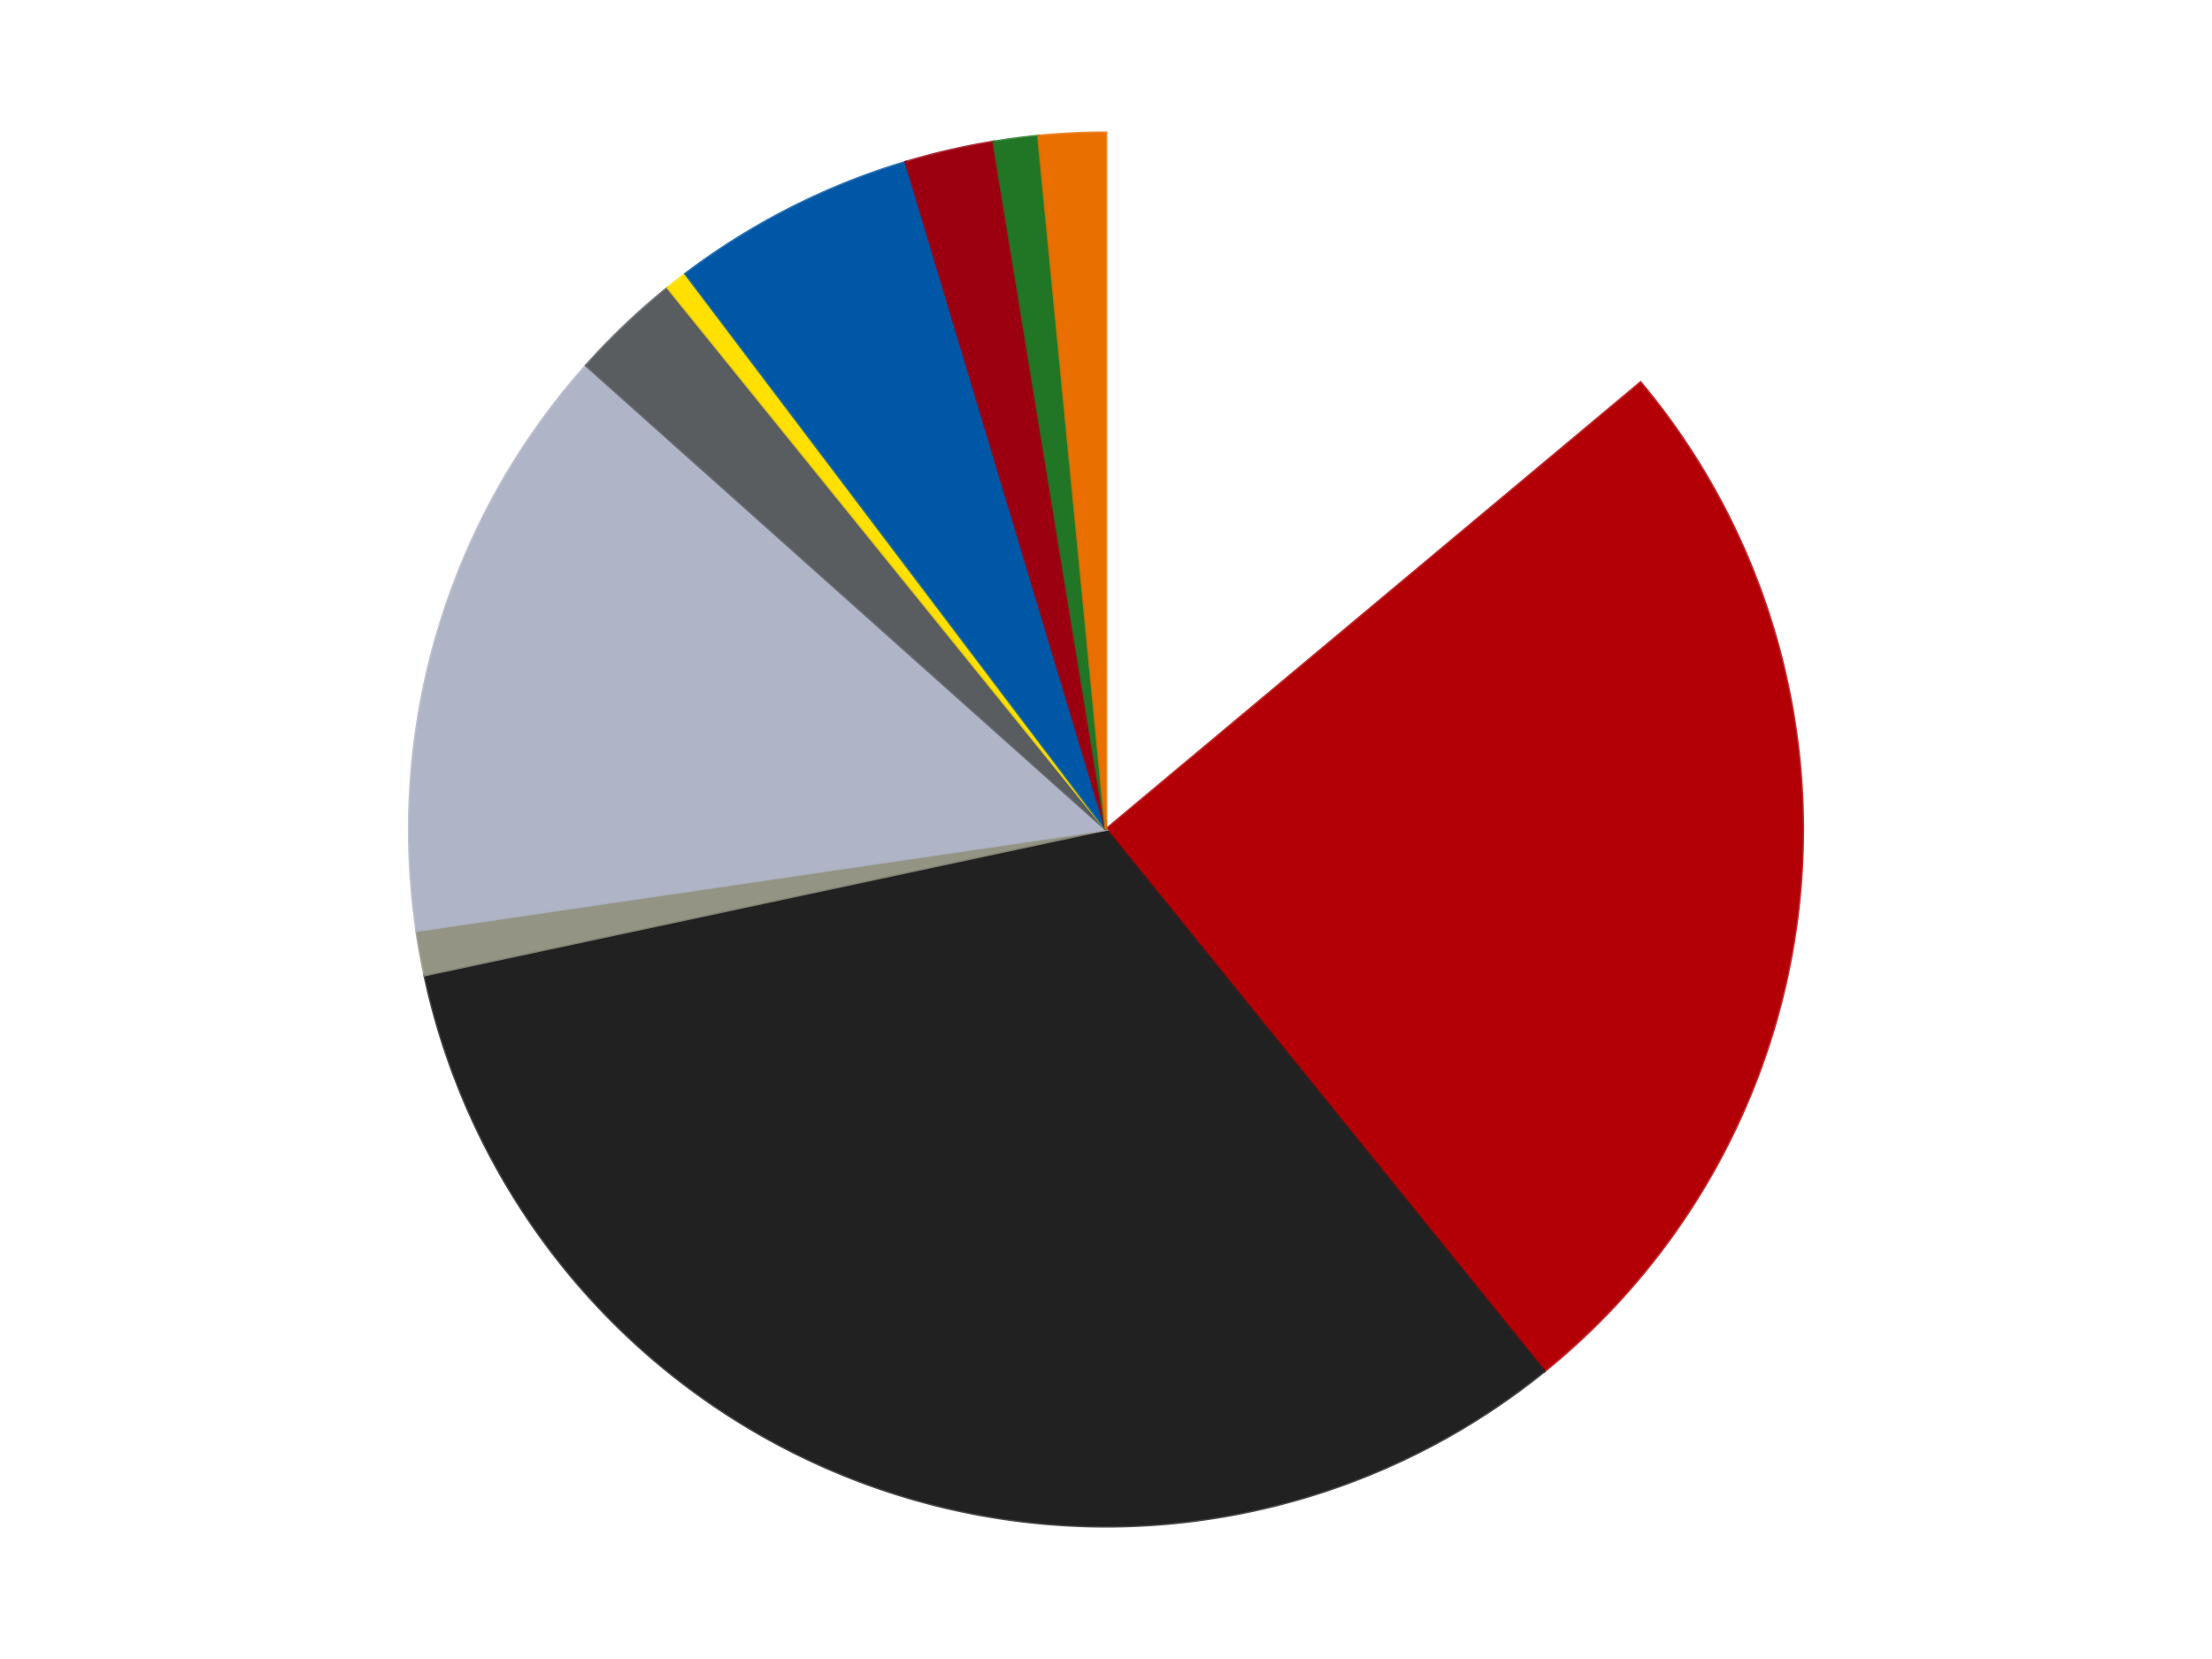<?xml version='1.0' encoding='utf-8'?>
<svg xmlns="http://www.w3.org/2000/svg" xmlns:xlink="http://www.w3.org/1999/xlink" id="chart-8147c63d-743e-4a23-bfde-14517537a36c" class="pygal-chart" viewBox="0 0 800 600"><!--Generated with pygal 3.0.4 (lxml) ©Kozea 2012-2016 on 2024-07-01--><!--http://pygal.org--><!--http://github.com/Kozea/pygal--><defs><style type="text/css">#chart-8147c63d-743e-4a23-bfde-14517537a36c{-webkit-user-select:none;-webkit-font-smoothing:antialiased;font-family:Consolas,"Liberation Mono",Menlo,Courier,monospace}#chart-8147c63d-743e-4a23-bfde-14517537a36c .title{font-family:Consolas,"Liberation Mono",Menlo,Courier,monospace;font-size:16px}#chart-8147c63d-743e-4a23-bfde-14517537a36c .legends .legend text{font-family:Consolas,"Liberation Mono",Menlo,Courier,monospace;font-size:14px}#chart-8147c63d-743e-4a23-bfde-14517537a36c .axis text{font-family:Consolas,"Liberation Mono",Menlo,Courier,monospace;font-size:10px}#chart-8147c63d-743e-4a23-bfde-14517537a36c .axis text.major{font-family:Consolas,"Liberation Mono",Menlo,Courier,monospace;font-size:10px}#chart-8147c63d-743e-4a23-bfde-14517537a36c .text-overlay text.value{font-family:Consolas,"Liberation Mono",Menlo,Courier,monospace;font-size:16px}#chart-8147c63d-743e-4a23-bfde-14517537a36c .text-overlay text.label{font-family:Consolas,"Liberation Mono",Menlo,Courier,monospace;font-size:10px}#chart-8147c63d-743e-4a23-bfde-14517537a36c .tooltip{font-family:Consolas,"Liberation Mono",Menlo,Courier,monospace;font-size:14px}#chart-8147c63d-743e-4a23-bfde-14517537a36c text.no_data{font-family:Consolas,"Liberation Mono",Menlo,Courier,monospace;font-size:64px}
#chart-8147c63d-743e-4a23-bfde-14517537a36c{background-color:transparent}#chart-8147c63d-743e-4a23-bfde-14517537a36c path,#chart-8147c63d-743e-4a23-bfde-14517537a36c line,#chart-8147c63d-743e-4a23-bfde-14517537a36c rect,#chart-8147c63d-743e-4a23-bfde-14517537a36c circle{-webkit-transition:150ms;-moz-transition:150ms;transition:150ms}#chart-8147c63d-743e-4a23-bfde-14517537a36c .graph &gt; .background{fill:transparent}#chart-8147c63d-743e-4a23-bfde-14517537a36c .plot &gt; .background{fill:transparent}#chart-8147c63d-743e-4a23-bfde-14517537a36c .graph{fill:rgba(0,0,0,.87)}#chart-8147c63d-743e-4a23-bfde-14517537a36c text.no_data{fill:rgba(0,0,0,1)}#chart-8147c63d-743e-4a23-bfde-14517537a36c .title{fill:rgba(0,0,0,1)}#chart-8147c63d-743e-4a23-bfde-14517537a36c .legends .legend text{fill:rgba(0,0,0,.87)}#chart-8147c63d-743e-4a23-bfde-14517537a36c .legends .legend:hover text{fill:rgba(0,0,0,1)}#chart-8147c63d-743e-4a23-bfde-14517537a36c .axis .line{stroke:rgba(0,0,0,1)}#chart-8147c63d-743e-4a23-bfde-14517537a36c .axis .guide.line{stroke:rgba(0,0,0,.54)}#chart-8147c63d-743e-4a23-bfde-14517537a36c .axis .major.line{stroke:rgba(0,0,0,.87)}#chart-8147c63d-743e-4a23-bfde-14517537a36c .axis text.major{fill:rgba(0,0,0,1)}#chart-8147c63d-743e-4a23-bfde-14517537a36c .axis.y .guides:hover .guide.line,#chart-8147c63d-743e-4a23-bfde-14517537a36c .line-graph .axis.x .guides:hover .guide.line,#chart-8147c63d-743e-4a23-bfde-14517537a36c .stackedline-graph .axis.x .guides:hover .guide.line,#chart-8147c63d-743e-4a23-bfde-14517537a36c .xy-graph .axis.x .guides:hover .guide.line{stroke:rgba(0,0,0,1)}#chart-8147c63d-743e-4a23-bfde-14517537a36c .axis .guides:hover text{fill:rgba(0,0,0,1)}#chart-8147c63d-743e-4a23-bfde-14517537a36c .reactive{fill-opacity:1.0;stroke-opacity:.8;stroke-width:1}#chart-8147c63d-743e-4a23-bfde-14517537a36c .ci{stroke:rgba(0,0,0,.87)}#chart-8147c63d-743e-4a23-bfde-14517537a36c .reactive.active,#chart-8147c63d-743e-4a23-bfde-14517537a36c .active .reactive{fill-opacity:0.6;stroke-opacity:.9;stroke-width:4}#chart-8147c63d-743e-4a23-bfde-14517537a36c .ci .reactive.active{stroke-width:1.5}#chart-8147c63d-743e-4a23-bfde-14517537a36c .series text{fill:rgba(0,0,0,1)}#chart-8147c63d-743e-4a23-bfde-14517537a36c .tooltip rect{fill:transparent;stroke:rgba(0,0,0,1);-webkit-transition:opacity 150ms;-moz-transition:opacity 150ms;transition:opacity 150ms}#chart-8147c63d-743e-4a23-bfde-14517537a36c .tooltip .label{fill:rgba(0,0,0,.87)}#chart-8147c63d-743e-4a23-bfde-14517537a36c .tooltip .label{fill:rgba(0,0,0,.87)}#chart-8147c63d-743e-4a23-bfde-14517537a36c .tooltip .legend{font-size:.8em;fill:rgba(0,0,0,.54)}#chart-8147c63d-743e-4a23-bfde-14517537a36c .tooltip .x_label{font-size:.6em;fill:rgba(0,0,0,1)}#chart-8147c63d-743e-4a23-bfde-14517537a36c .tooltip .xlink{font-size:.5em;text-decoration:underline}#chart-8147c63d-743e-4a23-bfde-14517537a36c .tooltip .value{font-size:1.5em}#chart-8147c63d-743e-4a23-bfde-14517537a36c .bound{font-size:.5em}#chart-8147c63d-743e-4a23-bfde-14517537a36c .max-value{font-size:.75em;fill:rgba(0,0,0,.54)}#chart-8147c63d-743e-4a23-bfde-14517537a36c .map-element{fill:transparent;stroke:rgba(0,0,0,.54) !important}#chart-8147c63d-743e-4a23-bfde-14517537a36c .map-element .reactive{fill-opacity:inherit;stroke-opacity:inherit}#chart-8147c63d-743e-4a23-bfde-14517537a36c .color-0,#chart-8147c63d-743e-4a23-bfde-14517537a36c .color-0 a:visited{stroke:#F44336;fill:#F44336}#chart-8147c63d-743e-4a23-bfde-14517537a36c .color-1,#chart-8147c63d-743e-4a23-bfde-14517537a36c .color-1 a:visited{stroke:#3F51B5;fill:#3F51B5}#chart-8147c63d-743e-4a23-bfde-14517537a36c .color-2,#chart-8147c63d-743e-4a23-bfde-14517537a36c .color-2 a:visited{stroke:#009688;fill:#009688}#chart-8147c63d-743e-4a23-bfde-14517537a36c .color-3,#chart-8147c63d-743e-4a23-bfde-14517537a36c .color-3 a:visited{stroke:#FFC107;fill:#FFC107}#chart-8147c63d-743e-4a23-bfde-14517537a36c .color-4,#chart-8147c63d-743e-4a23-bfde-14517537a36c .color-4 a:visited{stroke:#FF5722;fill:#FF5722}#chart-8147c63d-743e-4a23-bfde-14517537a36c .color-5,#chart-8147c63d-743e-4a23-bfde-14517537a36c .color-5 a:visited{stroke:#9C27B0;fill:#9C27B0}#chart-8147c63d-743e-4a23-bfde-14517537a36c .color-6,#chart-8147c63d-743e-4a23-bfde-14517537a36c .color-6 a:visited{stroke:#03A9F4;fill:#03A9F4}#chart-8147c63d-743e-4a23-bfde-14517537a36c .color-7,#chart-8147c63d-743e-4a23-bfde-14517537a36c .color-7 a:visited{stroke:#8BC34A;fill:#8BC34A}#chart-8147c63d-743e-4a23-bfde-14517537a36c .color-8,#chart-8147c63d-743e-4a23-bfde-14517537a36c .color-8 a:visited{stroke:#FF9800;fill:#FF9800}#chart-8147c63d-743e-4a23-bfde-14517537a36c .color-9,#chart-8147c63d-743e-4a23-bfde-14517537a36c .color-9 a:visited{stroke:#E91E63;fill:#E91E63}#chart-8147c63d-743e-4a23-bfde-14517537a36c .color-10,#chart-8147c63d-743e-4a23-bfde-14517537a36c .color-10 a:visited{stroke:#2196F3;fill:#2196F3}#chart-8147c63d-743e-4a23-bfde-14517537a36c .text-overlay .color-0 text{fill:black}#chart-8147c63d-743e-4a23-bfde-14517537a36c .text-overlay .color-1 text{fill:black}#chart-8147c63d-743e-4a23-bfde-14517537a36c .text-overlay .color-2 text{fill:black}#chart-8147c63d-743e-4a23-bfde-14517537a36c .text-overlay .color-3 text{fill:black}#chart-8147c63d-743e-4a23-bfde-14517537a36c .text-overlay .color-4 text{fill:black}#chart-8147c63d-743e-4a23-bfde-14517537a36c .text-overlay .color-5 text{fill:black}#chart-8147c63d-743e-4a23-bfde-14517537a36c .text-overlay .color-6 text{fill:black}#chart-8147c63d-743e-4a23-bfde-14517537a36c .text-overlay .color-7 text{fill:black}#chart-8147c63d-743e-4a23-bfde-14517537a36c .text-overlay .color-8 text{fill:black}#chart-8147c63d-743e-4a23-bfde-14517537a36c .text-overlay .color-9 text{fill:black}#chart-8147c63d-743e-4a23-bfde-14517537a36c .text-overlay .color-10 text{fill:black}
#chart-8147c63d-743e-4a23-bfde-14517537a36c text.no_data{text-anchor:middle}#chart-8147c63d-743e-4a23-bfde-14517537a36c .guide.line{fill:none}#chart-8147c63d-743e-4a23-bfde-14517537a36c .centered{text-anchor:middle}#chart-8147c63d-743e-4a23-bfde-14517537a36c .title{text-anchor:middle}#chart-8147c63d-743e-4a23-bfde-14517537a36c .legends .legend text{fill-opacity:1}#chart-8147c63d-743e-4a23-bfde-14517537a36c .axis.x text{text-anchor:middle}#chart-8147c63d-743e-4a23-bfde-14517537a36c .axis.x:not(.web) text[transform]{text-anchor:start}#chart-8147c63d-743e-4a23-bfde-14517537a36c .axis.x:not(.web) text[transform].backwards{text-anchor:end}#chart-8147c63d-743e-4a23-bfde-14517537a36c .axis.y text{text-anchor:end}#chart-8147c63d-743e-4a23-bfde-14517537a36c .axis.y text[transform].backwards{text-anchor:start}#chart-8147c63d-743e-4a23-bfde-14517537a36c .axis.y2 text{text-anchor:start}#chart-8147c63d-743e-4a23-bfde-14517537a36c .axis.y2 text[transform].backwards{text-anchor:end}#chart-8147c63d-743e-4a23-bfde-14517537a36c .axis .guide.line{stroke-dasharray:4,4;stroke:black}#chart-8147c63d-743e-4a23-bfde-14517537a36c .axis .major.guide.line{stroke-dasharray:6,6;stroke:black}#chart-8147c63d-743e-4a23-bfde-14517537a36c .horizontal .axis.y .guide.line,#chart-8147c63d-743e-4a23-bfde-14517537a36c .horizontal .axis.y2 .guide.line,#chart-8147c63d-743e-4a23-bfde-14517537a36c .vertical .axis.x .guide.line{opacity:0}#chart-8147c63d-743e-4a23-bfde-14517537a36c .horizontal .axis.always_show .guide.line,#chart-8147c63d-743e-4a23-bfde-14517537a36c .vertical .axis.always_show .guide.line{opacity:1 !important}#chart-8147c63d-743e-4a23-bfde-14517537a36c .axis.y .guides:hover .guide.line,#chart-8147c63d-743e-4a23-bfde-14517537a36c .axis.y2 .guides:hover .guide.line,#chart-8147c63d-743e-4a23-bfde-14517537a36c .axis.x .guides:hover .guide.line{opacity:1}#chart-8147c63d-743e-4a23-bfde-14517537a36c .axis .guides:hover text{opacity:1}#chart-8147c63d-743e-4a23-bfde-14517537a36c .nofill{fill:none}#chart-8147c63d-743e-4a23-bfde-14517537a36c .subtle-fill{fill-opacity:.2}#chart-8147c63d-743e-4a23-bfde-14517537a36c .dot{stroke-width:1px;fill-opacity:1;stroke-opacity:1}#chart-8147c63d-743e-4a23-bfde-14517537a36c .dot.active{stroke-width:5px}#chart-8147c63d-743e-4a23-bfde-14517537a36c .dot.negative{fill:transparent}#chart-8147c63d-743e-4a23-bfde-14517537a36c text,#chart-8147c63d-743e-4a23-bfde-14517537a36c tspan{stroke:none !important}#chart-8147c63d-743e-4a23-bfde-14517537a36c .series text.active{opacity:1}#chart-8147c63d-743e-4a23-bfde-14517537a36c .tooltip rect{fill-opacity:.95;stroke-width:.5}#chart-8147c63d-743e-4a23-bfde-14517537a36c .tooltip text{fill-opacity:1}#chart-8147c63d-743e-4a23-bfde-14517537a36c .showable{visibility:hidden}#chart-8147c63d-743e-4a23-bfde-14517537a36c .showable.shown{visibility:visible}#chart-8147c63d-743e-4a23-bfde-14517537a36c .gauge-background{fill:rgba(229,229,229,1);stroke:none}#chart-8147c63d-743e-4a23-bfde-14517537a36c .bg-lines{stroke:transparent;stroke-width:2px}</style><script type="text/javascript">window.pygal = window.pygal || {};window.pygal.config = window.pygal.config || {};window.pygal.config['8147c63d-743e-4a23-bfde-14517537a36c'] = {"allow_interruptions": false, "box_mode": "extremes", "classes": ["pygal-chart"], "css": ["file://style.css", "file://graph.css"], "defs": [], "disable_xml_declaration": false, "dots_size": 2.5, "dynamic_print_values": false, "explicit_size": false, "fill": false, "force_uri_protocol": "https", "formatter": null, "half_pie": false, "height": 600, "include_x_axis": false, "inner_radius": 0, "interpolate": null, "interpolation_parameters": {}, "interpolation_precision": 250, "inverse_y_axis": false, "js": ["//kozea.github.io/pygal.js/2.0.x/pygal-tooltips.min.js"], "legend_at_bottom": false, "legend_at_bottom_columns": null, "legend_box_size": 12, "logarithmic": false, "margin": 20, "margin_bottom": null, "margin_left": null, "margin_right": null, "margin_top": null, "max_scale": 16, "min_scale": 4, "missing_value_fill_truncation": "x", "no_data_text": "No data", "no_prefix": false, "order_min": null, "pretty_print": false, "print_labels": false, "print_values": false, "print_values_position": "center", "print_zeroes": true, "range": null, "rounded_bars": null, "secondary_range": null, "show_dots": true, "show_legend": false, "show_minor_x_labels": true, "show_minor_y_labels": true, "show_only_major_dots": false, "show_x_guides": false, "show_x_labels": true, "show_y_guides": true, "show_y_labels": true, "spacing": 10, "stack_from_top": false, "strict": false, "stroke": true, "stroke_style": null, "style": {"background": "transparent", "ci_colors": [], "colors": ["#F44336", "#3F51B5", "#009688", "#FFC107", "#FF5722", "#9C27B0", "#03A9F4", "#8BC34A", "#FF9800", "#E91E63", "#2196F3", "#4CAF50", "#FFEB3B", "#673AB7", "#00BCD4", "#CDDC39", "#9E9E9E", "#607D8B"], "dot_opacity": "1", "font_family": "Consolas, \"Liberation Mono\", Menlo, Courier, monospace", "foreground": "rgba(0, 0, 0, .87)", "foreground_strong": "rgba(0, 0, 0, 1)", "foreground_subtle": "rgba(0, 0, 0, .54)", "guide_stroke_color": "black", "guide_stroke_dasharray": "4,4", "label_font_family": "Consolas, \"Liberation Mono\", Menlo, Courier, monospace", "label_font_size": 10, "legend_font_family": "Consolas, \"Liberation Mono\", Menlo, Courier, monospace", "legend_font_size": 14, "major_guide_stroke_color": "black", "major_guide_stroke_dasharray": "6,6", "major_label_font_family": "Consolas, \"Liberation Mono\", Menlo, Courier, monospace", "major_label_font_size": 10, "no_data_font_family": "Consolas, \"Liberation Mono\", Menlo, Courier, monospace", "no_data_font_size": 64, "opacity": "1.0", "opacity_hover": "0.6", "plot_background": "transparent", "stroke_opacity": ".8", "stroke_opacity_hover": ".9", "stroke_width": "1", "stroke_width_hover": "4", "title_font_family": "Consolas, \"Liberation Mono\", Menlo, Courier, monospace", "title_font_size": 16, "tooltip_font_family": "Consolas, \"Liberation Mono\", Menlo, Courier, monospace", "tooltip_font_size": 14, "transition": "150ms", "value_background": "rgba(229, 229, 229, 1)", "value_colors": [], "value_font_family": "Consolas, \"Liberation Mono\", Menlo, Courier, monospace", "value_font_size": 16, "value_label_font_family": "Consolas, \"Liberation Mono\", Menlo, Courier, monospace", "value_label_font_size": 10}, "title": null, "tooltip_border_radius": 0, "tooltip_fancy_mode": true, "truncate_label": null, "truncate_legend": null, "width": 800, "x_label_rotation": 0, "x_labels": null, "x_labels_major": null, "x_labels_major_count": null, "x_labels_major_every": null, "x_title": null, "xrange": null, "y_label_rotation": 0, "y_labels": null, "y_labels_major": null, "y_labels_major_count": null, "y_labels_major_every": null, "y_title": null, "zero": 0, "legends": ["White", "Red", "Black", "Trans-Black", "Light Bluish Gray", "Dark Bluish Gray", "Yellow", "Blue", "Trans-Red", "Trans-Green", "Trans-Orange"]}</script><script type="text/javascript" xlink:href="https://kozea.github.io/pygal.js/2.0.x/pygal-tooltips.min.js"/></defs><title>Pygal</title><g class="graph pie-graph vertical"><rect x="0" y="0" width="800" height="600" class="background"/><g transform="translate(20, 20)" class="plot"><rect x="0" y="0" width="760" height="560" class="background"/><g class="series serie-0 color-0"><g class="slices"><g class="slice" style="fill: #FFFFFF; stroke: #FFFFFF"><path d="M380 28 A252 252 0 0 1 573.334 118.365 L380 280 A0 0 0 0 0 380 280 z" class="slice reactive tooltip-trigger"/><desc class="value">27</desc><desc class="x centered">433.35261523644374</desc><desc class="y centered">165.85317154019572</desc></g></g></g><g class="series serie-1 color-1"><g class="slices"><g class="slice" style="fill: #B30006; stroke: #B30006"><path d="M573.334 118.365 A252 252 0 0 1 538.483 475.926 L380 280 A0 0 0 0 0 380 280 z" class="slice reactive tooltip-trigger"/><desc class="value">49</desc><desc class="x centered">505.4057110669934</desc><desc class="y centered">292.22324145968565</desc></g></g></g><g class="series serie-2 color-2"><g class="slices"><g class="slice" style="fill: #212121; stroke: #212121"><path d="M538.483 475.926 A252 252 0 0 1 133.564 332.66 L380 280 A0 0 0 0 0 380 280 z" class="slice reactive tooltip-trigger"/><desc class="value">63</desc><desc class="x centered">337.97239361199667</desc><desc class="y centered">398.78417529829073</desc></g></g></g><g class="series serie-3 color-3"><g class="slices"><g class="slice" style="fill: #939484; stroke: #939484"><path d="M133.564 332.66 A252 252 0 0 1 130.672 316.598 L380 280 A0 0 0 0 0 380 280 z" class="slice reactive tooltip-trigger"/><desc class="value">2</desc><desc class="x centered">255.99376296193662</desc><desc class="y centered">302.32606493898203</desc></g></g></g><g class="series serie-4 color-4"><g class="slices"><g class="slice" style="fill: #AFB5C7; stroke: #AFB5C7"><path d="M130.672 316.598 A252 252 0 0 1 192.001 112.189 L380 280 A0 0 0 0 0 380 280 z" class="slice reactive tooltip-trigger"/><desc class="value">27</desc><desc class="x centered">259.3150171523136</desc><desc class="y centered">243.79040299791166</desc></g></g></g><g class="series serie-5 color-5"><g class="slices"><g class="slice" style="fill: #595D60; stroke: #595D60"><path d="M192.001 112.189 A252 252 0 0 1 221.517 84.074 L380 280 A0 0 0 0 0 380 280 z" class="slice reactive tooltip-trigger"/><desc class="value">5</desc><desc class="x centered">293.0948040629589</desc><desc class="y centered">188.76685405432687</desc></g></g></g><g class="series serie-6 color-6"><g class="slices"><g class="slice" style="fill: #FFE001; stroke: #FFE001"><path d="M221.517 84.074 A252 252 0 0 1 227.945 79.044 L380 280 A0 0 0 0 0 380 280 z" class="slice reactive tooltip-trigger"/><desc class="value">1</desc><desc class="x centered">302.3552133342832</desc><desc class="y centered">180.76650210924072</desc></g></g></g><g class="series serie-7 color-7"><g class="slices"><g class="slice" style="fill: #0057A6; stroke: #0057A6"><path d="M227.945 79.044 A252 252 0 0 1 307.581 38.63 L380 280 A0 0 0 0 0 380 280 z" class="slice reactive tooltip-trigger"/><desc class="value">11</desc><desc class="x centered">322.97907434038814</desc><desc class="y centered">167.64069225506498</desc></g></g></g><g class="series serie-8 color-8"><g class="slices"><g class="slice" style="fill: #9C0010; stroke: #9C0010"><path d="M307.581 38.63 A252 252 0 0 1 339.37 31.297 L380 280 A0 0 0 0 0 380 280 z" class="slice reactive tooltip-trigger"/><desc class="value">4</desc><desc class="x centered">351.67825783494015</desc><desc class="y centered">157.2242738944873</desc></g></g></g><g class="series serie-9 color-9"><g class="slices"><g class="slice" style="fill: #217625; stroke: #217625"><path d="M339.37 31.297 A252 252 0 0 1 355.554 29.189 L380 280 A0 0 0 0 0 380 280 z" class="slice reactive tooltip-trigger"/><desc class="value">2</desc><desc class="x centered">363.72229468817886</desc><desc class="y centered">155.05586724547044</desc></g></g></g><g class="series serie-10 color-10"><g class="slices"><g class="slice" style="fill: #E96F01; stroke: #E96F01"><path d="M355.554 29.189 A252 252 0 0 1 380 28 L380 280 A0 0 0 0 0 380 280 z" class="slice reactive tooltip-trigger"/><desc class="value">3</desc><desc class="x centered">373.8811600135796</desc><desc class="y centered">154.14865993077154</desc></g></g></g></g><g class="titles"/><g transform="translate(20, 20)" class="plot overlay"><g class="series serie-0 color-0"/><g class="series serie-1 color-1"/><g class="series serie-2 color-2"/><g class="series serie-3 color-3"/><g class="series serie-4 color-4"/><g class="series serie-5 color-5"/><g class="series serie-6 color-6"/><g class="series serie-7 color-7"/><g class="series serie-8 color-8"/><g class="series serie-9 color-9"/><g class="series serie-10 color-10"/></g><g transform="translate(20, 20)" class="plot text-overlay"><g class="series serie-0 color-0"/><g class="series serie-1 color-1"/><g class="series serie-2 color-2"/><g class="series serie-3 color-3"/><g class="series serie-4 color-4"/><g class="series serie-5 color-5"/><g class="series serie-6 color-6"/><g class="series serie-7 color-7"/><g class="series serie-8 color-8"/><g class="series serie-9 color-9"/><g class="series serie-10 color-10"/></g><g transform="translate(20, 20)" class="plot tooltip-overlay"><g transform="translate(0 0)" style="opacity: 0" class="tooltip"><rect rx="0" ry="0" width="0" height="0" class="tooltip-box"/><g class="text"/></g></g></g></svg>